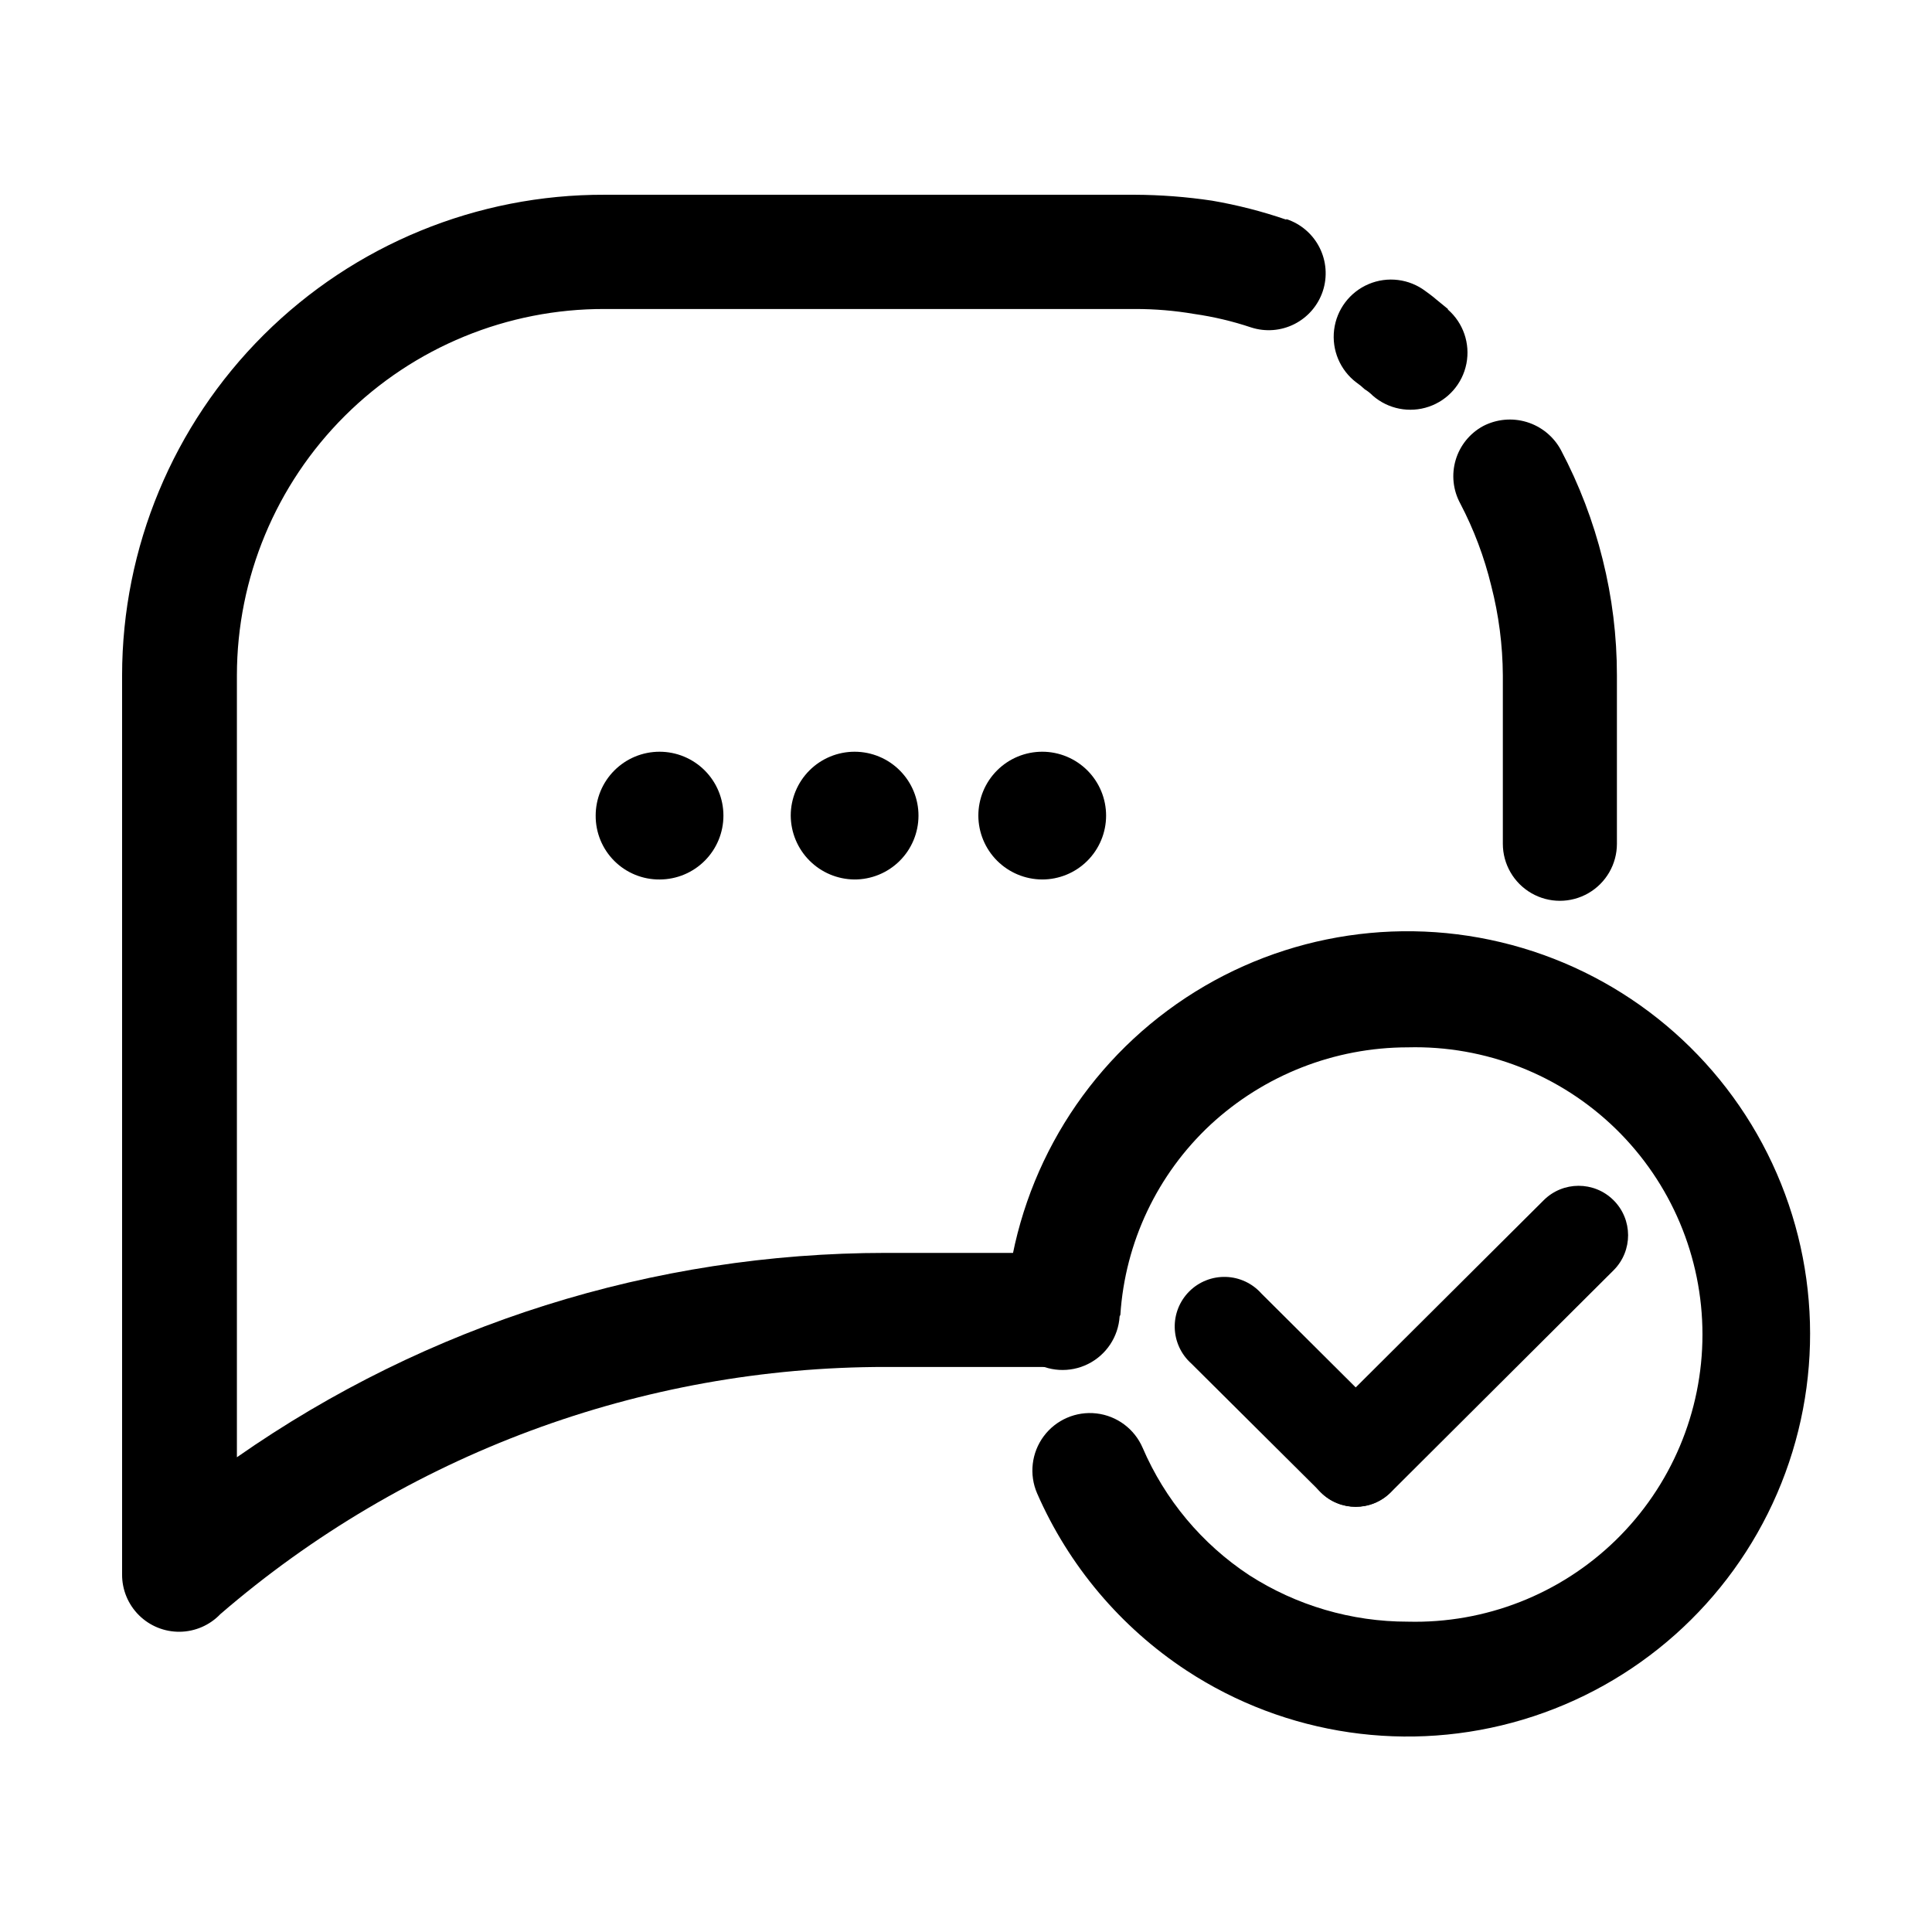 <?xml version="1.0" encoding="UTF-8"?>
<!-- Uploaded to: SVG Repo, www.svgrepo.com, Generator: SVG Repo Mixer Tools -->
<svg fill="#000000" width="800px" height="800px" version="1.1" viewBox="144 144 512 512" xmlns="http://www.w3.org/2000/svg">
 <g>
  <path d="m459.7 505.34c-2.699-2.41-4.281-5.828-4.383-9.445-0.098-3.617 1.297-7.113 3.859-9.668 2.562-2.555 6.066-3.941 9.684-3.832 3.613 0.105 7.027 1.703 9.43 4.406l34.262 34.109c5.117 5.117 5.117 13.418 0 18.539-5.121 5.121-13.422 5.121-18.543 0z"/>
  <path d="m512.55 539.5c-5.137 5.121-13.445 5.109-18.566-0.027-5.121-5.133-5.109-13.445 0.023-18.562l59.047-58.797c5.106-5.133 13.406-5.156 18.543-0.051 5.133 5.106 5.156 13.406 0.047 18.543z"/>
  <path d="m318.84 377.07c4.484-0.012 8.785-1.805 11.949-4.988 3.164-3.18 4.938-7.484 4.926-11.973-0.008-4.484-1.797-8.785-4.973-11.953-3.18-3.168-7.484-4.945-11.969-4.941-4.488 0.004-8.789 1.789-11.961 4.965-3.172 3.172-4.953 7.477-4.953 11.965-0.027 4.504 1.754 8.836 4.945 12.016 3.191 3.184 7.527 4.953 12.035 4.91z" fill-rule="evenodd"/>
  <path d="m370.38 377.07c4.496 0.027 8.816-1.734 12.012-4.898 3.191-3.16 5-7.465 5.016-11.961 0.02-4.496-1.754-8.812-4.922-12-3.168-3.191-7.477-4.988-11.973-4.996-4.492-0.008-8.809 1.77-11.992 4.945-3.18 3.176-4.969 7.488-4.969 11.984 0.027 4.461 1.805 8.738 4.953 11.906 3.144 3.164 7.41 4.969 11.875 5.019z" fill-rule="evenodd"/>
  <path d="m420.15 377.07c4.492 0.016 8.805-1.758 11.988-4.926 3.184-3.172 4.981-7.477 4.988-11.969 0.008-4.492-1.77-8.805-4.941-11.984-3.172-3.18-7.477-4.973-11.969-4.977s-8.805 1.777-11.98 4.953c-3.18 3.176-4.965 7.484-4.965 11.977 0.012 4.477 1.793 8.766 4.953 11.938 3.164 3.168 7.449 4.961 11.926 4.988z" fill-rule="evenodd"/>
  <path d="m572.5 367.61c0 5.398-2.883 10.387-7.559 13.086-4.676 2.703-10.438 2.703-15.113 0-4.676-2.699-7.559-7.688-7.559-13.086v-44.641c-0.047-8.004-1.078-15.977-3.074-23.727-1.836-7.582-4.594-14.906-8.211-21.816-1.918-3.519-2.359-7.66-1.223-11.504 1.133-3.848 3.746-7.086 7.269-9 3.574-1.863 7.738-2.246 11.59-1.07 3.856 1.18 7.094 3.824 9.016 7.367 4.859 9.188 8.582 18.934 11.082 29.02 2.516 10.051 3.785 20.371 3.781 30.73zm-44.789-141.57v-0.004c4.078 3.559 5.945 9.016 4.906 14.324-1.039 5.309-4.832 9.66-9.949 11.41-5.117 1.754-10.781 0.645-14.859-2.91-0.648-0.656-1.375-1.234-2.164-1.711-0.676-0.648-1.398-1.238-2.168-1.766-4.328-3.266-6.586-8.594-5.922-13.977 0.664-5.383 4.152-10 9.145-12.117 4.996-2.113 10.738-1.406 15.066 1.859 0.754 0.555 1.762 1.258 2.922 2.266l3.023 2.469zm-42.824-23.98v-0.004c3.816 1.246 6.984 3.957 8.797 7.539 1.816 3.586 2.133 7.742 0.875 11.555-1.254 3.785-3.957 6.922-7.516 8.727-3.555 1.801-7.684 2.125-11.477 0.898-4.918-1.648-9.98-2.844-15.113-3.578-5.176-0.883-10.418-1.32-15.668-1.309h-140.52c-25.809-0.082-50.59 10.109-68.879 28.32-18.289 18.215-28.582 42.953-28.605 68.762v207.22c50.414-35.238 110.44-54.145 171.95-54.16h46.703c5.398 0 10.391 2.879 13.09 7.559 2.699 4.676 2.699 10.438 0 15.113-2.699 4.676-7.691 7.555-13.09 7.555h-46.703c-64.734-0.035-127.32 23.211-176.33 65.496-2.805 2.938-6.672 4.625-10.73 4.68-4.062 0.055-7.973-1.527-10.852-4.387-2.883-2.863-4.492-6.762-4.465-10.82v-238.25c0.023-33.867 13.527-66.328 37.527-90.227 24-23.895 56.52-37.254 90.387-37.137h140.46c6.844 0.027 13.68 0.551 20.453 1.562 6.691 1.148 13.277 2.832 19.699 5.039z"/>
  <path d="m440.71 492.85c-0.332 5.398-3.523 10.211-8.363 12.621-4.844 2.414-10.605 2.059-15.117-0.93-4.508-2.988-7.082-8.156-6.75-13.555 1.926-31.461 17.656-60.461 42.98-79.223 25.32-18.766 57.645-25.375 88.301-18.059 30.656 7.316 56.512 27.812 70.629 55.988 14.117 28.18 15.059 61.16 2.566 90.094-12.492 28.938-37.137 50.871-67.324 59.922-30.191 9.051-62.84 4.293-89.188-13-17.469-11.488-31.227-27.801-39.602-46.957-2.16-4.992-1.488-10.762 1.754-15.129 3.246-4.367 8.578-6.672 13.984-6.047 5.402 0.629 10.062 4.09 12.223 9.086 5.91 13.766 15.719 25.5 28.215 33.754 12.543 8.074 27.152 12.359 42.066 12.344 20.523 0.527 40.391-7.254 55.094-21.582 14.699-14.328 22.992-33.988 22.992-54.52 0-20.527-8.293-40.188-22.992-54.516-14.703-14.328-34.57-22.109-55.094-21.582-19.391 0.008-38.062 7.332-52.293 20.504-14.09 13.137-22.633 31.156-23.883 50.383z"/>
 </g>
</svg>